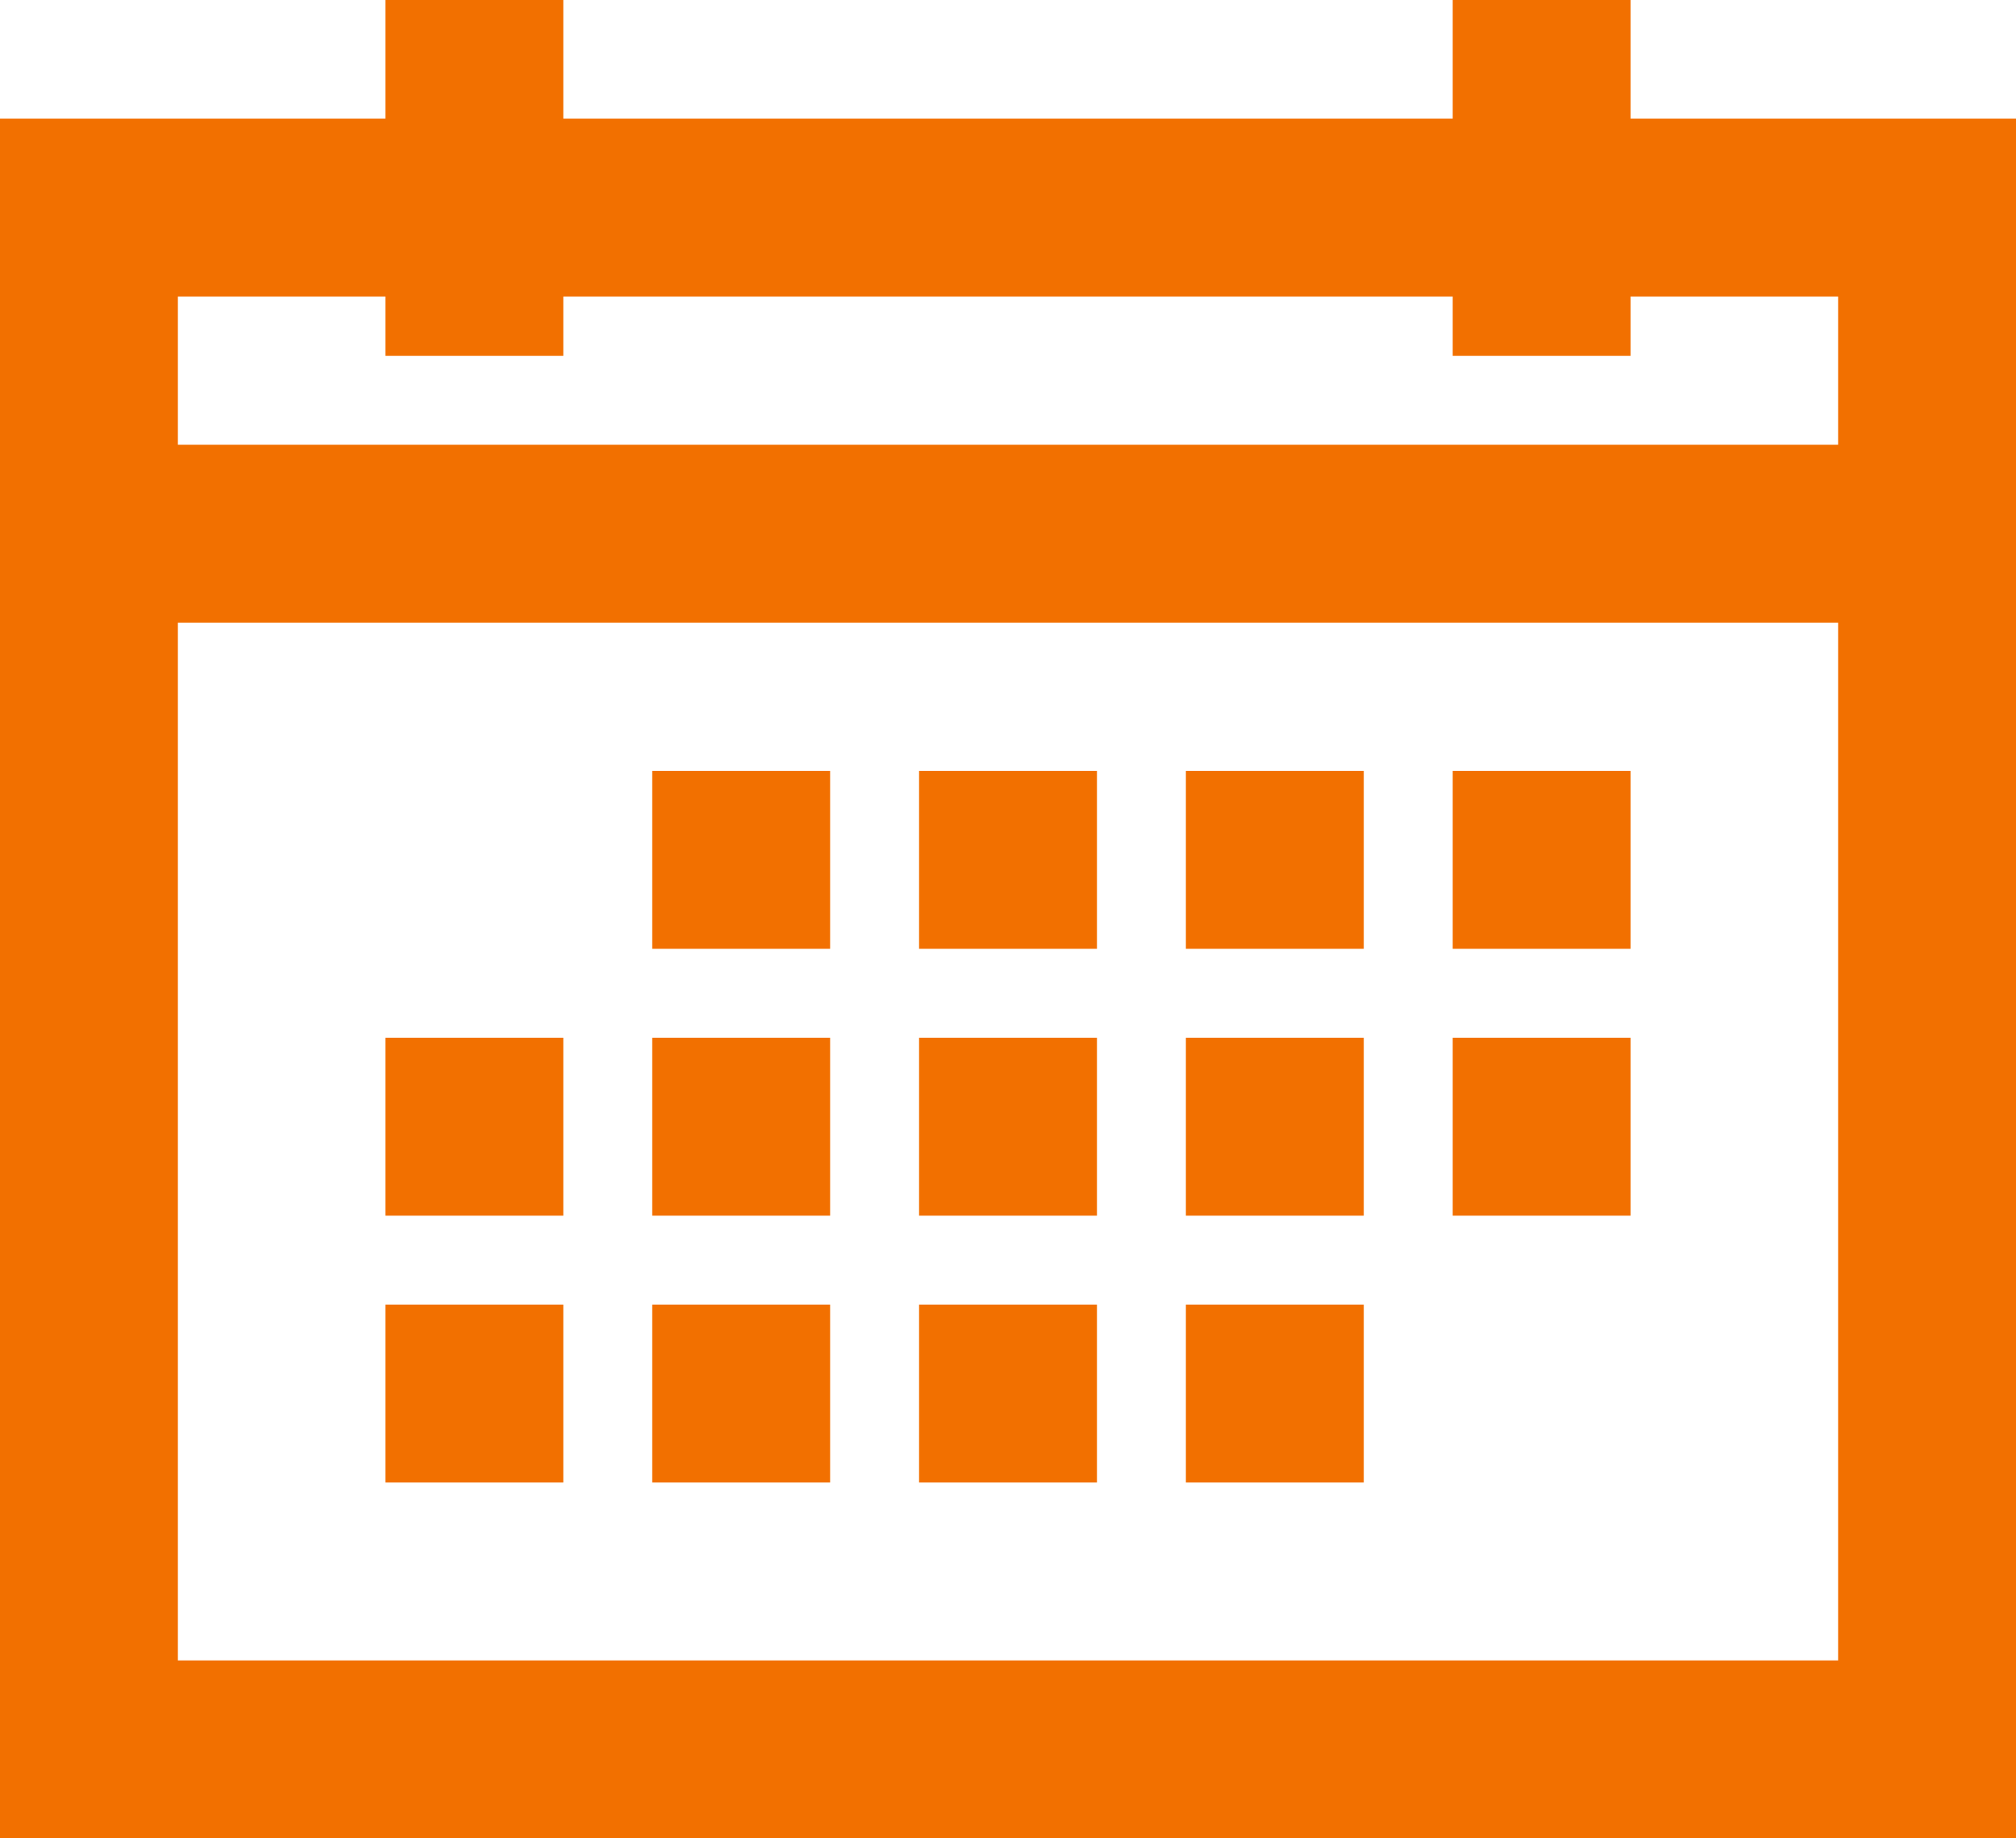 <svg xmlns="http://www.w3.org/2000/svg" width="106.25" height="96.875" viewBox="0 0 106.25 96.875">
  <g id="Group_1031" data-name="Group 1031" transform="translate(-21.625 -478.907)">
    <path id="Path_12832" data-name="Path 12832" d="M118.5,494.532v71.875H31V494.532h87.5m9.375-9.375H21.625v90.625h106.25V485.157Z" fill="#f27000"/>
    <rect id="Rectangle_3380" data-name="Rectangle 3380" width="106.25" height="9.375" transform="translate(21.625 502.345)" fill="#f27000"/>
    <rect id="Rectangle_3381" data-name="Rectangle 3381" width="9.375" height="18.75" transform="translate(41.938 478.907)" fill="#f27000"/>
    <rect id="Rectangle_3382" data-name="Rectangle 3382" width="9.375" height="9.375" transform="translate(41.938 547.657)" fill="#f27000"/>
    <rect id="Rectangle_3383" data-name="Rectangle 3383" width="9.375" height="9.375" transform="translate(41.938 533.595)" fill="#f27000"/>
    <rect id="Rectangle_3384" data-name="Rectangle 3384" width="9.375" height="9.375" transform="translate(56 547.657)" fill="#f27000"/>
    <rect id="Rectangle_3385" data-name="Rectangle 3385" width="9.375" height="9.375" transform="translate(56 533.595)" fill="#f27000"/>
    <rect id="Rectangle_3386" data-name="Rectangle 3386" width="9.375" height="9.375" transform="translate(56 519.532)" fill="#f27000"/>
    <rect id="Rectangle_3387" data-name="Rectangle 3387" width="9.375" height="9.375" transform="translate(70.063 547.657)" fill="#f27000"/>
    <rect id="Rectangle_3388" data-name="Rectangle 3388" width="9.375" height="9.375" transform="translate(70.063 533.595)" fill="#f27000"/>
    <rect id="Rectangle_3389" data-name="Rectangle 3389" width="9.375" height="9.375" transform="translate(70.063 519.532)" fill="#f27000"/>
    <rect id="Rectangle_3390" data-name="Rectangle 3390" width="9.375" height="9.375" transform="translate(84.125 547.657)" fill="#f27000"/>
    <rect id="Rectangle_3391" data-name="Rectangle 3391" width="9.375" height="9.375" transform="translate(84.125 533.595)" fill="#f27000"/>
    <rect id="Rectangle_3392" data-name="Rectangle 3392" width="9.375" height="9.375" transform="translate(84.125 519.532)" fill="#f27000"/>
    <rect id="Rectangle_3393" data-name="Rectangle 3393" width="9.375" height="9.375" transform="translate(98.188 533.595)" fill="#f27000"/>
    <rect id="Rectangle_3394" data-name="Rectangle 3394" width="9.375" height="9.375" transform="translate(98.188 519.532)" fill="#f27000"/>
    <rect id="Rectangle_3395" data-name="Rectangle 3395" width="9.375" height="18.75" transform="translate(98.188 478.907)" fill="#f27000"/>
  </g>
</svg>
